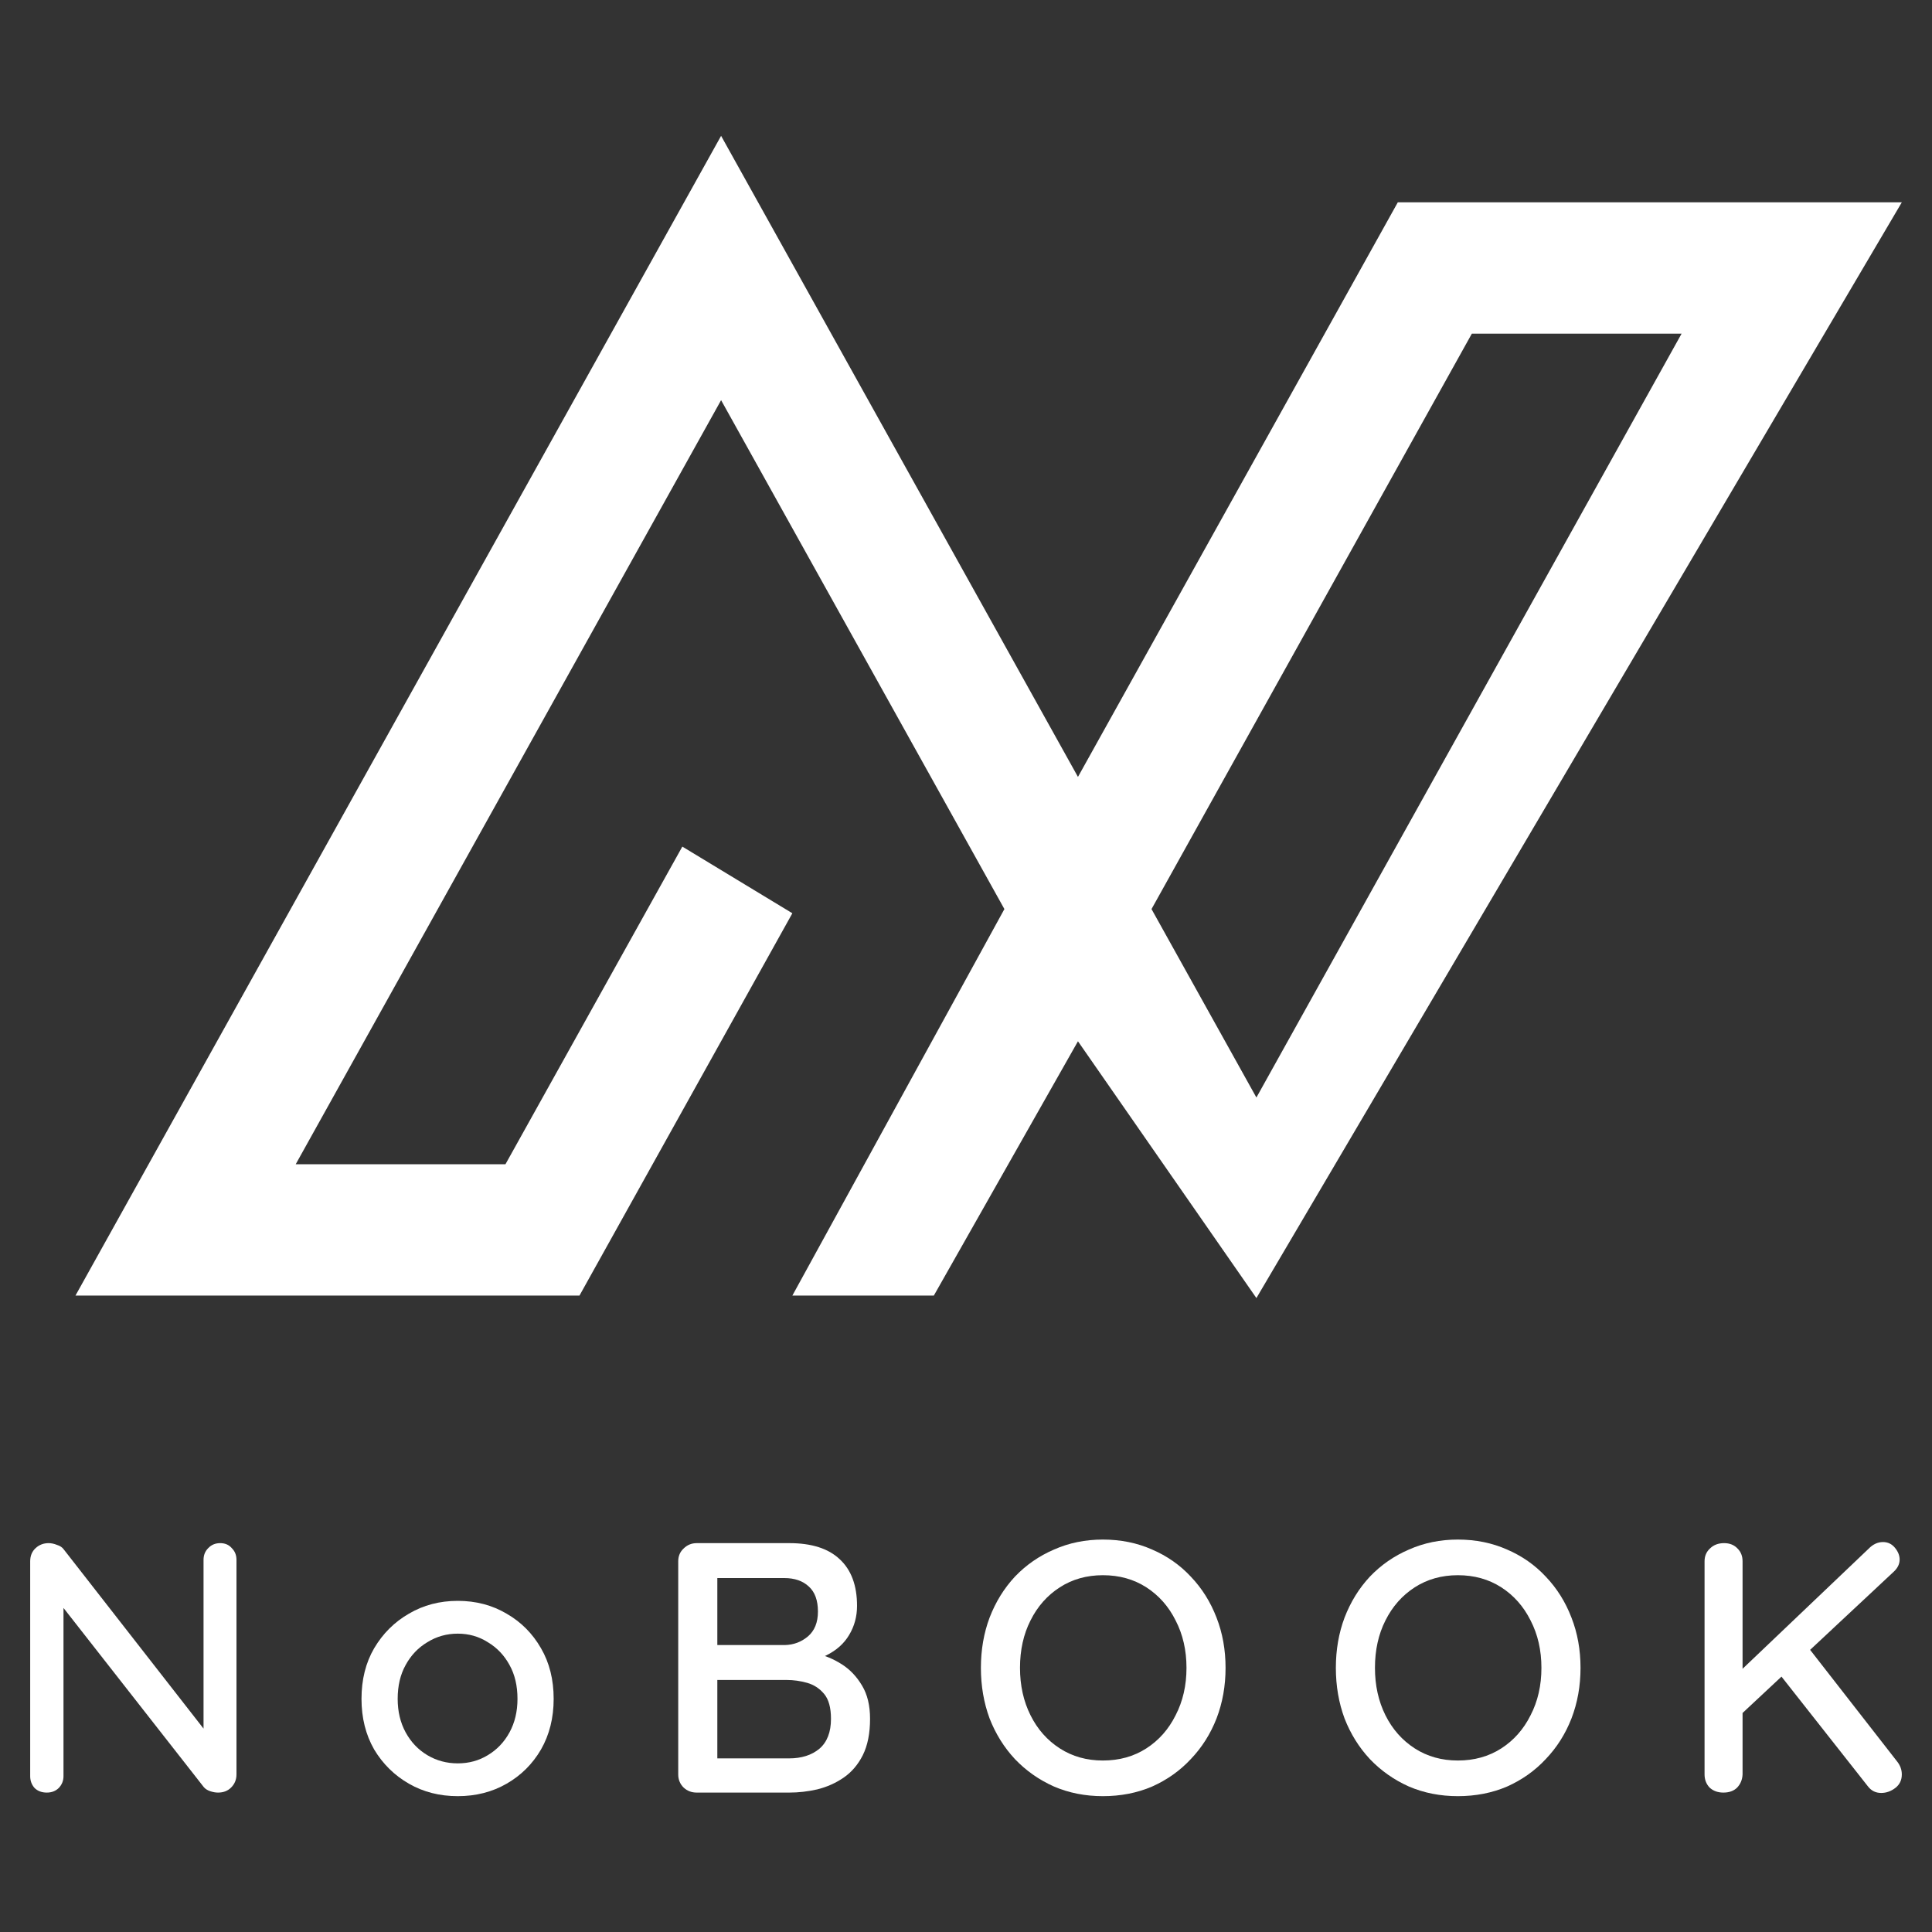 <svg xmlns="http://www.w3.org/2000/svg" width="80" height="80" viewBox="0 0 80 80" fill="none"><rect x="0" y="0" width="80" height="80" fill="#333333" stroke="none"/><path d="M9.118 63.898C9.318 63.898 9.478 63.966 9.597 64.104C9.727 64.232 9.792 64.394 9.792 64.591V73.475C9.792 73.691 9.717 73.873 9.567 74.021C9.428 74.159 9.248 74.227 9.028 74.227C8.928 74.227 8.818 74.208 8.698 74.168C8.588 74.129 8.503 74.075 8.443 74.006L2.284 66.141L2.629 65.949V73.549C2.629 73.736 2.564 73.898 2.434 74.036C2.304 74.163 2.139 74.227 1.939 74.227C1.73 74.227 1.56 74.163 1.43 74.036C1.31 73.898 1.25 73.736 1.25 73.549V64.65C1.25 64.424 1.325 64.242 1.475 64.104C1.625 63.966 1.804 63.898 2.014 63.898C2.124 63.898 2.239 63.922 2.359 63.971C2.489 64.011 2.584 64.075 2.644 64.163L8.653 71.866L8.428 72.073V64.591C8.428 64.394 8.493 64.232 8.623 64.104C8.753 63.966 8.918 63.898 9.118 63.898Z" fill="white"></path><path d="M22.926 70.346C22.926 71.133 22.751 71.832 22.402 72.442C22.052 73.042 21.578 73.514 20.978 73.859C20.379 74.203 19.704 74.375 18.955 74.375C18.206 74.375 17.531 74.203 16.932 73.859C16.332 73.514 15.853 73.042 15.493 72.442C15.143 71.832 14.969 71.133 14.969 70.346C14.969 69.549 15.143 68.851 15.493 68.251C15.853 67.641 16.332 67.164 16.932 66.819C17.531 66.465 18.206 66.288 18.955 66.288C19.704 66.288 20.379 66.465 20.978 66.819C21.578 67.164 22.052 67.641 22.402 68.251C22.751 68.851 22.926 69.549 22.926 70.346ZM21.428 70.346C21.428 69.805 21.318 69.338 21.098 68.944C20.878 68.541 20.578 68.226 20.199 68C19.829 67.764 19.415 67.646 18.955 67.646C18.495 67.646 18.076 67.764 17.696 68C17.316 68.226 17.017 68.541 16.797 68.944C16.577 69.338 16.467 69.805 16.467 70.346C16.467 70.868 16.577 71.33 16.797 71.734C17.017 72.137 17.316 72.452 17.696 72.678C18.076 72.904 18.495 73.017 18.955 73.017C19.415 73.017 19.829 72.904 20.199 72.678C20.578 72.452 20.878 72.137 21.098 71.734C21.318 71.33 21.428 70.868 21.428 70.346Z" fill="white"></path><path d="M32.685 63.898C33.604 63.898 34.299 64.119 34.768 64.562C35.248 65.004 35.488 65.649 35.488 66.495C35.488 66.938 35.378 67.341 35.158 67.705C34.948 68.059 34.633 68.339 34.214 68.546C33.804 68.753 33.29 68.861 32.67 68.871L32.7 68.325C33.03 68.325 33.385 68.369 33.764 68.457C34.154 68.546 34.519 68.698 34.858 68.915C35.198 69.131 35.478 69.427 35.697 69.8C35.917 70.164 36.027 70.622 36.027 71.173C36.027 71.773 35.927 72.275 35.727 72.678C35.528 73.072 35.263 73.381 34.933 73.608C34.603 73.834 34.239 73.996 33.839 74.095C33.45 74.183 33.065 74.227 32.685 74.227H28.849C28.639 74.227 28.459 74.159 28.309 74.021C28.159 73.873 28.084 73.691 28.084 73.475V64.65C28.084 64.434 28.159 64.257 28.309 64.119C28.459 63.971 28.639 63.898 28.849 63.898H32.685ZM32.475 65.344H29.523L29.703 65.108V68.28L29.538 68.118H32.505C32.865 68.108 33.18 67.99 33.45 67.764C33.729 67.528 33.869 67.183 33.869 66.731C33.869 66.269 33.744 65.924 33.495 65.698C33.245 65.462 32.905 65.344 32.475 65.344ZM32.58 69.564H29.598L29.703 69.461V72.944L29.583 72.811H32.67C33.19 72.811 33.609 72.678 33.929 72.412C34.249 72.137 34.409 71.724 34.409 71.173C34.409 70.71 34.314 70.366 34.124 70.14C33.934 69.913 33.699 69.761 33.419 69.682C33.14 69.604 32.86 69.564 32.58 69.564Z" fill="white"></path><path d="M50.748 69.062C50.748 69.81 50.623 70.509 50.374 71.158C50.124 71.797 49.769 72.358 49.309 72.84C48.86 73.322 48.325 73.701 47.706 73.977C47.087 74.242 46.407 74.375 45.668 74.375C44.938 74.375 44.264 74.242 43.645 73.977C43.025 73.701 42.486 73.322 42.026 72.84C41.577 72.358 41.227 71.797 40.977 71.158C40.737 70.509 40.617 69.81 40.617 69.062C40.617 68.315 40.737 67.621 40.977 66.982C41.227 66.332 41.577 65.767 42.026 65.285C42.486 64.803 43.025 64.429 43.645 64.163C44.264 63.888 44.938 63.75 45.668 63.75C46.407 63.75 47.087 63.888 47.706 64.163C48.325 64.429 48.86 64.803 49.309 65.285C49.769 65.767 50.124 66.332 50.374 66.982C50.623 67.621 50.748 68.315 50.748 69.062ZM49.13 69.062C49.13 68.335 48.98 67.68 48.68 67.1C48.39 66.519 47.986 66.062 47.466 65.727C46.947 65.393 46.347 65.226 45.668 65.226C44.998 65.226 44.404 65.393 43.885 65.727C43.365 66.062 42.96 66.519 42.671 67.1C42.381 67.67 42.236 68.325 42.236 69.062C42.236 69.79 42.381 70.445 42.671 71.025C42.96 71.606 43.365 72.063 43.885 72.398C44.404 72.732 44.998 72.899 45.668 72.899C46.347 72.899 46.947 72.732 47.466 72.398C47.986 72.063 48.39 71.606 48.68 71.025C48.98 70.445 49.13 69.79 49.13 69.062Z" fill="white"></path><path d="M65.446 69.062C65.446 69.81 65.321 70.509 65.071 71.158C64.822 71.797 64.467 72.358 64.007 72.84C63.558 73.322 63.023 73.701 62.404 73.977C61.784 74.242 61.105 74.375 60.366 74.375C59.636 74.375 58.962 74.242 58.342 73.977C57.723 73.701 57.184 73.322 56.724 72.84C56.274 72.358 55.925 71.797 55.675 71.158C55.435 70.509 55.315 69.81 55.315 69.062C55.315 68.315 55.435 67.621 55.675 66.982C55.925 66.332 56.274 65.767 56.724 65.285C57.184 64.803 57.723 64.429 58.342 64.163C58.962 63.888 59.636 63.75 60.366 63.75C61.105 63.75 61.784 63.888 62.404 64.163C63.023 64.429 63.558 64.803 64.007 65.285C64.467 65.767 64.822 66.332 65.071 66.982C65.321 67.621 65.446 68.315 65.446 69.062ZM63.827 69.062C63.827 68.335 63.678 67.68 63.378 67.1C63.088 66.519 62.684 66.062 62.164 65.727C61.644 65.393 61.045 65.226 60.366 65.226C59.696 65.226 59.102 65.393 58.582 65.727C58.063 66.062 57.658 66.519 57.368 67.1C57.079 67.67 56.934 68.325 56.934 69.062C56.934 69.79 57.079 70.445 57.368 71.025C57.658 71.606 58.063 72.063 58.582 72.398C59.102 72.732 59.696 72.899 60.366 72.899C61.045 72.899 61.644 72.732 62.164 72.398C62.684 72.063 63.088 71.606 63.378 71.025C63.678 70.445 63.827 69.79 63.827 69.062Z" fill="white"></path><path d="M77.896 74.242C77.666 74.242 77.481 74.149 77.341 73.962L73.61 69.225L74.764 68.074L78.57 72.958C78.69 73.116 78.75 73.288 78.75 73.475C78.75 73.711 78.66 73.898 78.48 74.036C78.3 74.173 78.106 74.242 77.896 74.242ZM77.971 63.853C78.171 63.853 78.335 63.932 78.465 64.089C78.595 64.247 78.66 64.409 78.66 64.576C78.66 64.754 78.585 64.916 78.435 65.063L71.976 71.099L71.886 69.358L77.371 64.134C77.551 63.947 77.751 63.853 77.971 63.853ZM71.362 74.227C71.132 74.227 70.942 74.159 70.792 74.021C70.652 73.873 70.582 73.691 70.582 73.475V64.65C70.582 64.434 70.657 64.257 70.807 64.119C70.957 63.971 71.152 63.898 71.392 63.898C71.621 63.898 71.806 63.971 71.946 64.119C72.086 64.257 72.156 64.434 72.156 64.65V73.475C72.146 73.691 72.071 73.873 71.931 74.021C71.791 74.159 71.602 74.227 71.362 74.227Z" fill="white"></path><path fill-rule="evenodd" clip-rule="evenodd" d="M44.636 32.17L29.859 5.625L3.125 53.647H23.995L32.81 37.816L28.254 35.056L20.93 48.209H12.245L29.859 16.57L41.59 37.643L32.81 53.647H38.668L44.636 43.117L52.025 53.75L78.75 8.378H57.88L44.636 32.17ZM47.682 37.643L60.946 13.816H69.631L52.025 45.446L47.682 37.643Z" fill="white"></path></svg>